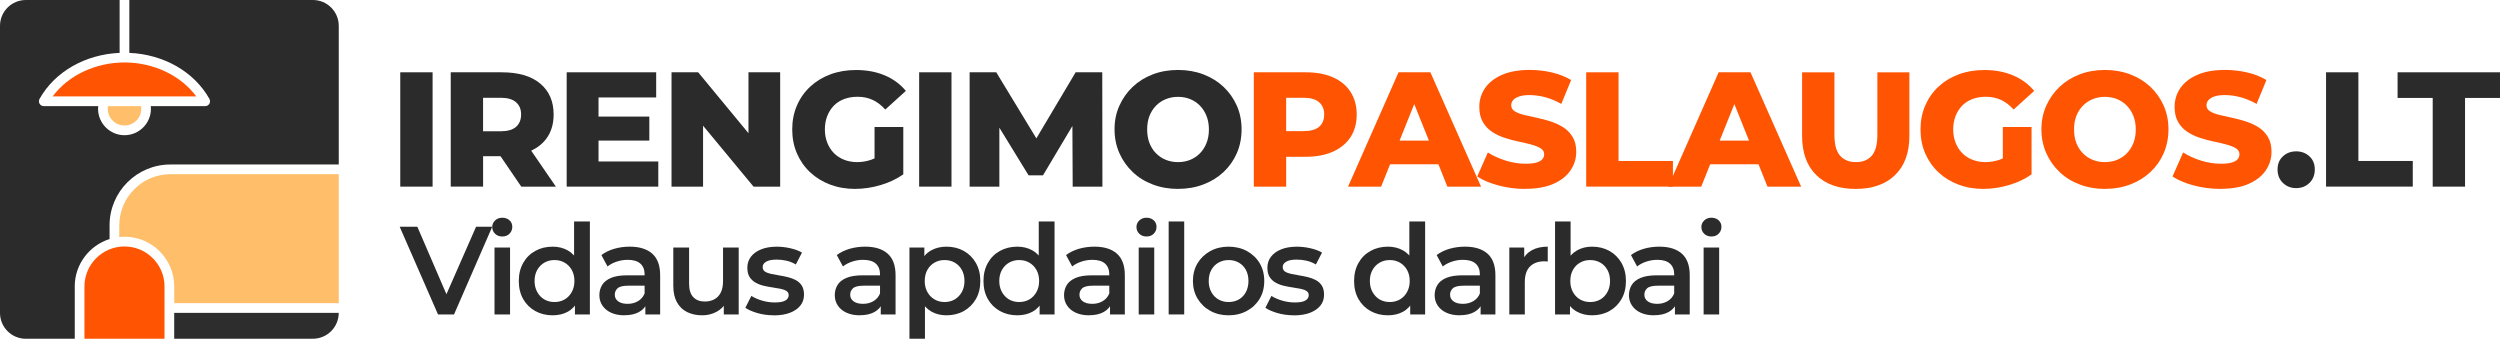 <?xml version="1.0" encoding="UTF-8"?>
<svg id="Layer_1" data-name="Layer 1" xmlns="http://www.w3.org/2000/svg" viewBox="0 0 780.12 105.7">
  <defs>
    <style>
      .cls-1 {
        fill: #ffbe69;
      }

      .cls-2 {
        fill: #2d2d2d;
      }

      .cls-3 {
        fill: #ff5402;
      }

      .cls-4 {
        fill: #2b2b2b;
      }
    </style>
  </defs>
  <path class="cls-4" d="M124.9,58.24V22.56h10.09v35.68h-10.09Z"/>
  <path class="cls-4" d="M140.65,58.24V22.56h15.9c5.23,0,9.24,1.17,12.03,3.52,2.79,2.34,4.18,5.56,4.18,9.63,0,2.75-.64,5.1-1.91,7.03-1.27,1.94-3.1,3.42-5.48,4.46-2.38,1.04-5.2,1.55-8.46,1.55h-10.7l4.54-4.28v13.76h-10.09ZM150.74,45.65l-4.54-4.69h10.09c2.11,0,3.69-.46,4.74-1.38,1.05-.92,1.58-2.21,1.58-3.87s-.53-2.86-1.58-3.8c-1.05-.93-2.63-1.4-4.74-1.4h-10.09l4.54-4.64v19.78ZM162.66,58.24l-8.87-13h10.75l8.92,13h-10.81Z"/>
  <path class="cls-4" d="M176.83,58.24V22.56h27.93v7.85h-17.99v19.98h18.65v7.85h-28.59ZM186.06,43.87v-7.49h16.56v7.49h-16.56Z"/>
  <path class="cls-4" d="M209.55,58.24V22.56h8.31l19.62,23.75h-3.92v-23.75h9.89v35.68h-8.31l-19.67-23.75h3.92v23.75h-9.84Z"/>
  <path class="cls-4" d="M266.89,58.95c-2.85,0-5.47-.45-7.85-1.35-2.38-.9-4.45-2.17-6.22-3.82-1.77-1.65-3.14-3.61-4.13-5.89-.99-2.28-1.48-4.77-1.48-7.49s.49-5.22,1.48-7.49c.98-2.28,2.37-4.24,4.15-5.89,1.78-1.65,3.88-2.92,6.29-3.82,2.41-.9,5.08-1.35,8-1.35,3.33,0,6.32.56,8.97,1.68,2.65,1.12,4.84,2.74,6.57,4.84l-6.42,5.81c-1.22-1.36-2.54-2.36-3.95-3.01-1.41-.65-2.98-.97-4.71-.97-1.53,0-2.92.24-4.18.71-1.26.48-2.33,1.16-3.21,2.06-.88.9-1.57,1.98-2.06,3.24-.49,1.26-.74,2.65-.74,4.18s.25,2.87.74,4.13c.49,1.26,1.18,2.34,2.06,3.24.88.9,1.94,1.6,3.19,2.09,1.24.49,2.61.74,4.1.74s2.96-.25,4.38-.74c1.43-.49,2.87-1.33,4.33-2.52l5.66,7.08c-2.07,1.46-4.44,2.58-7.11,3.36-2.67.78-5.29,1.17-7.87,1.17ZM281.87,54.42l-8.97-1.33v-13.46h8.97v14.78Z"/>
  <path class="cls-4" d="M286.82,58.24V22.56h10.09v35.68h-10.09Z"/>
  <path class="cls-4" d="M302.57,58.24V22.56h8.31l14.73,24.26h-4.38l14.42-24.26h8.31l.05,35.68h-9.28l-.1-21.56h1.58l-10.75,18.04h-4.49l-11.06-18.04h1.94v21.56h-9.28Z"/>
  <path class="cls-4" d="M367.6,58.95c-2.82,0-5.45-.46-7.87-1.38-2.43-.92-4.53-2.22-6.29-3.9-1.77-1.68-3.15-3.65-4.15-5.91-1-2.26-1.5-4.73-1.5-7.42s.5-5.1,1.5-7.34c1-2.24,2.39-4.21,4.15-5.89,1.77-1.68,3.86-2.98,6.27-3.9,2.41-.92,5.05-1.38,7.9-1.38s5.49.46,7.9,1.38c2.41.92,4.5,2.21,6.27,3.87,1.77,1.67,3.15,3.62,4.15,5.86,1,2.24,1.5,4.71,1.5,7.39s-.49,5.21-1.48,7.47c-.99,2.26-2.37,4.22-4.15,5.89-1.78,1.67-3.88,2.96-6.29,3.87-2.41.92-5.05,1.38-7.9,1.38ZM367.6,50.59c1.36,0,2.62-.24,3.8-.71,1.17-.48,2.19-1.16,3.06-2.06.87-.9,1.55-1.97,2.04-3.21.49-1.24.74-2.64.74-4.2s-.25-2.96-.74-4.21c-.49-1.24-1.17-2.31-2.04-3.21-.87-.9-1.89-1.59-3.06-2.06-1.17-.48-2.44-.71-3.8-.71s-2.62.24-3.8.71c-1.17.48-2.2,1.16-3.08,2.06-.88.9-1.56,1.97-2.04,3.21-.48,1.24-.71,2.64-.71,4.21s.24,2.96.71,4.2c.48,1.24,1.15,2.31,2.04,3.21.88.9,1.91,1.59,3.08,2.06,1.17.48,2.44.71,3.8.71Z"/>
  <path class="cls-3" d="M391.25,58.24V22.56h16.26c3.26,0,6.08.53,8.46,1.58,2.38,1.05,4.2,2.57,5.48,4.56,1.27,1.99,1.91,4.32,1.91,7.01s-.64,5.11-1.91,7.06c-1.28,1.95-3.1,3.47-5.48,4.54-2.38,1.07-5.2,1.61-8.46,1.61h-10.7l4.54-4.43v13.76h-10.09ZM401.34,45.65l-4.54-4.74h10.09c2.11,0,3.69-.45,4.74-1.35,1.05-.9,1.58-2.18,1.58-3.85s-.53-2.86-1.58-3.8c-1.05-.93-2.63-1.4-4.74-1.4h-10.09l4.54-4.64v19.78Z"/>
  <path class="cls-3" d="M420.66,58.24l15.75-35.68h9.94l15.8,35.68h-10.5l-12.33-30.73h3.98l-12.33,30.73h-10.3ZM429.27,51.26l2.6-7.39h17.43l2.6,7.39h-22.63Z"/>
  <path class="cls-3" d="M476.01,58.95c-2.96,0-5.78-.37-8.49-1.1-2.7-.73-4.88-1.66-6.55-2.78l3.31-7.49c1.6,1.02,3.44,1.86,5.53,2.52s4.17.99,6.24.99c1.43,0,2.56-.12,3.39-.36.83-.24,1.44-.58,1.83-1.02.39-.44.59-.97.59-1.58,0-.78-.37-1.4-1.12-1.86-.75-.46-1.72-.85-2.93-1.17-1.21-.32-2.51-.63-3.92-.92-1.41-.29-2.85-.67-4.31-1.15-1.46-.48-2.79-1.1-3.98-1.89-1.19-.78-2.15-1.8-2.88-3.06-.73-1.26-1.1-2.84-1.1-4.74,0-2.11.58-4.03,1.73-5.76,1.15-1.73,2.91-3.13,5.25-4.18,2.34-1.05,5.27-1.58,8.77-1.58,2.34,0,4.65.26,6.91.79,2.26.53,4.26,1.32,5.99,2.37l-3.06,7.44c-1.7-.95-3.38-1.65-5.05-2.09-1.67-.44-3.28-.66-4.84-.66-1.39,0-2.51.15-3.36.46-.85.31-1.46.7-1.83,1.17-.38.48-.56.99-.56,1.53,0,.82.37,1.45,1.12,1.91.75.46,1.71.83,2.91,1.12,1.19.29,2.5.59,3.95.89s2.88.69,4.31,1.15c1.43.46,2.74,1.07,3.95,1.83s2.18,1.77,2.93,3.01c.75,1.24,1.12,2.79,1.12,4.66,0,2.07-.59,3.98-1.76,5.73-1.17,1.75-2.93,3.15-5.28,4.21s-5.28,1.58-8.82,1.58Z"/>
  <path class="cls-3" d="M494.97,58.24V22.56h10.09v27.67h16.97v8h-27.06Z"/>
  <path class="cls-3" d="M520.55,58.24l15.75-35.68h9.94l15.8,35.68h-10.5l-12.33-30.73h3.98l-12.33,30.73h-10.3ZM529.16,51.26l2.6-7.39h17.43l2.6,7.39h-22.63Z"/>
  <path class="cls-3" d="M579.06,58.95c-5.27,0-9.37-1.44-12.31-4.33-2.94-2.89-4.41-6.96-4.41-12.23v-19.83h10.09v19.52c0,3.02.59,5.2,1.78,6.52,1.19,1.33,2.84,1.99,4.94,1.99s3.75-.66,4.92-1.99c1.17-1.33,1.76-3.5,1.76-6.52v-19.52h9.99v19.83c0,5.27-1.49,9.34-4.46,12.23-2.97,2.89-7.08,4.33-12.31,4.33Z"/>
  <path class="cls-3" d="M618.97,58.95c-2.85,0-5.47-.45-7.85-1.35-2.38-.9-4.45-2.17-6.22-3.82-1.77-1.65-3.14-3.61-4.13-5.89-.99-2.28-1.48-4.77-1.48-7.49s.49-5.22,1.48-7.49c.99-2.28,2.37-4.24,4.15-5.89,1.78-1.65,3.88-2.92,6.29-3.82,2.41-.9,5.08-1.35,8-1.35,3.33,0,6.32.56,8.97,1.68,2.65,1.12,4.84,2.74,6.58,4.84l-6.42,5.81c-1.22-1.36-2.54-2.36-3.95-3.01-1.41-.65-2.98-.97-4.71-.97-1.53,0-2.92.24-4.18.71-1.26.48-2.33,1.16-3.21,2.06-.88.9-1.57,1.98-2.06,3.24-.49,1.26-.74,2.65-.74,4.18s.25,2.87.74,4.13c.49,1.26,1.18,2.34,2.06,3.24.88.9,1.94,1.6,3.19,2.09,1.24.49,2.61.74,4.1.74s2.96-.25,4.38-.74c1.43-.49,2.87-1.33,4.33-2.52l5.66,7.08c-2.07,1.46-4.44,2.58-7.11,3.36-2.67.78-5.29,1.17-7.87,1.17ZM633.95,54.42l-8.97-1.33v-13.46h8.97v14.78Z"/>
  <path class="cls-3" d="M656.83,58.95c-2.82,0-5.45-.46-7.87-1.38-2.43-.92-4.53-2.22-6.29-3.9-1.77-1.68-3.15-3.65-4.15-5.91-1-2.26-1.5-4.73-1.5-7.42s.5-5.1,1.5-7.34c1-2.24,2.39-4.21,4.15-5.89,1.77-1.68,3.86-2.98,6.27-3.9,2.41-.92,5.05-1.38,7.9-1.38s5.49.46,7.9,1.38c2.41.92,4.5,2.21,6.27,3.87,1.77,1.67,3.15,3.62,4.15,5.86,1,2.24,1.5,4.71,1.5,7.39s-.49,5.21-1.48,7.47c-.99,2.26-2.37,4.22-4.15,5.89-1.78,1.67-3.88,2.96-6.29,3.87-2.41.92-5.05,1.38-7.9,1.38ZM656.83,50.59c1.36,0,2.62-.24,3.8-.71,1.17-.48,2.19-1.16,3.06-2.06.87-.9,1.55-1.97,2.04-3.21.49-1.24.74-2.64.74-4.2s-.25-2.96-.74-4.21c-.49-1.24-1.17-2.31-2.04-3.21-.87-.9-1.89-1.59-3.06-2.06-1.17-.48-2.44-.71-3.8-.71s-2.62.24-3.8.71c-1.17.48-2.2,1.16-3.08,2.06-.88.9-1.56,1.97-2.04,3.21-.48,1.24-.71,2.64-.71,4.21s.24,2.96.71,4.2c.48,1.24,1.16,2.31,2.04,3.21.88.9,1.91,1.59,3.08,2.06,1.17.48,2.44.71,3.8.71Z"/>
  <path class="cls-3" d="M692.97,58.95c-2.96,0-5.78-.37-8.49-1.1-2.7-.73-4.88-1.66-6.55-2.78l3.31-7.49c1.6,1.02,3.44,1.86,5.53,2.52s4.17.99,6.24.99c1.43,0,2.56-.12,3.39-.36.83-.24,1.44-.58,1.83-1.02.39-.44.59-.97.59-1.58,0-.78-.37-1.4-1.12-1.86-.75-.46-1.72-.85-2.93-1.17-1.21-.32-2.51-.63-3.92-.92-1.41-.29-2.85-.67-4.31-1.15-1.46-.48-2.79-1.1-3.98-1.89-1.19-.78-2.15-1.8-2.88-3.06-.73-1.26-1.1-2.84-1.1-4.74,0-2.11.58-4.03,1.73-5.76,1.15-1.73,2.91-3.13,5.25-4.18,2.34-1.05,5.27-1.58,8.77-1.58,2.34,0,4.65.26,6.91.79,2.26.53,4.26,1.32,5.99,2.37l-3.06,7.44c-1.7-.95-3.38-1.65-5.05-2.09-1.67-.44-3.28-.66-4.84-.66-1.39,0-2.51.15-3.36.46-.85.31-1.46.7-1.83,1.17-.38.48-.56.99-.56,1.53,0,.82.37,1.45,1.12,1.91.75.46,1.71.83,2.91,1.12,1.19.29,2.5.59,3.95.89s2.88.69,4.31,1.15c1.43.46,2.74,1.07,3.95,1.83s2.18,1.77,2.93,3.01c.75,1.24,1.12,2.79,1.12,4.66,0,2.07-.59,3.98-1.76,5.73-1.17,1.75-2.93,3.15-5.28,4.21s-5.28,1.58-8.82,1.58Z"/>
  <path class="cls-4" d="M716.52,58.7c-1.63,0-3.01-.54-4.13-1.61-1.12-1.07-1.68-2.47-1.68-4.21s.56-3.07,1.68-4.1c1.12-1.04,2.5-1.55,4.13-1.55s3.01.52,4.13,1.55c1.12,1.04,1.68,2.4,1.68,4.1s-.56,3.13-1.68,4.21-2.5,1.61-4.13,1.61Z"/>
  <path class="cls-4" d="M725.84,58.24V22.56h10.09v27.67h16.97v8h-27.06Z"/>
  <path class="cls-4" d="M759.12,58.24v-27.68h-10.96v-8h31.96v8h-10.91v27.68h-10.09Z"/>
  <g>
    <path class="cls-4" d="M136.68,98.12l-11.96-27.37h5.51l10.67,24.75h-3.21l10.87-24.75h5.04l-11.92,27.37h-5Z"/>
    <path class="cls-4" d="M156.73,73.8c-.91,0-1.66-.29-2.25-.86-.59-.57-.88-1.28-.88-2.11,0-.78.29-1.46.88-2.03s1.34-.86,2.25-.86,1.66.27,2.25.8.88,1.22.88,2.05-.29,1.54-.86,2.13c-.57.59-1.33.88-2.27.88ZM154.31,98.12v-20.88h4.85v20.88h-4.85Z"/>
    <path class="cls-4" d="M172.45,98.39c-2.01,0-3.81-.44-5.42-1.33-1.6-.89-2.86-2.13-3.77-3.73-.91-1.6-1.37-3.49-1.37-5.65s.46-4.01,1.37-5.63c.91-1.62,2.17-2.87,3.77-3.75,1.6-.89,3.41-1.33,5.42-1.33,1.75,0,3.31.38,4.69,1.15,1.38.77,2.48,1.94,3.28,3.52.81,1.58,1.21,3.59,1.21,6.04s-.39,4.43-1.17,6.02c-.78,1.59-1.86,2.77-3.23,3.54-1.37.77-2.97,1.15-4.79,1.15ZM173.03,94.25c1.17,0,2.22-.27,3.15-.8.92-.53,1.67-1.3,2.23-2.31.56-1,.84-2.16.84-3.46s-.28-2.48-.84-3.46c-.56-.98-1.3-1.73-2.23-2.27-.93-.53-1.97-.8-3.15-.8s-2.22.27-3.15.8c-.93.53-1.67,1.29-2.23,2.27s-.84,2.13-.84,3.46.28,2.46.84,3.46c.56,1,1.3,1.77,2.23,2.31.92.53,1.97.8,3.15.8ZM179.41,98.12v-4.93l.12-5.55-.39-5.55v-12.98h4.93v29.01h-4.65Z"/>
    <path class="cls-4" d="M194.81,98.39c-1.56,0-2.93-.27-4.1-.8-1.17-.53-2.08-1.28-2.72-2.23-.64-.95-.96-2.03-.96-3.23s.28-2.23.84-3.17,1.48-1.68,2.76-2.23c1.28-.55,2.97-.82,5.08-.82h6.06v3.24h-5.71c-1.64,0-2.76.27-3.34.8s-.88,1.21-.88,2.01c0,.86.35,1.55,1.06,2.07s1.68.78,2.93.78,2.27-.27,3.23-.82c.95-.55,1.65-1.35,2.09-2.42l.78,2.93c-.47,1.23-1.3,2.18-2.5,2.85-1.2.68-2.74,1.02-4.61,1.02ZM201.38,98.12v-4.26l-.23-.86v-7.39c0-1.43-.44-2.55-1.31-3.34-.87-.79-2.2-1.19-3.97-1.19-1.15,0-2.28.18-3.4.55s-2.09.87-2.89,1.52l-1.92-3.56c1.15-.86,2.49-1.51,4.03-1.96,1.54-.44,3.14-.66,4.81-.66,3.05,0,5.4.73,7.04,2.19s2.46,3.7,2.46,6.72v12.24h-4.61Z"/>
    <path class="cls-4" d="M219.13,98.39c-1.77,0-3.34-.33-4.69-1-1.36-.66-2.42-1.68-3.19-3.05-.77-1.37-1.15-3.09-1.15-5.18v-11.92h4.93v11.3c0,1.85.43,3.24,1.29,4.16.86.93,2.06,1.39,3.6,1.39,1.15,0,2.15-.24,3.01-.7.86-.47,1.52-1.17,1.99-2.11.47-.94.7-2.1.7-3.48v-10.56h4.89v20.88h-4.65v-5.67l.82,1.76c-.7,1.33-1.73,2.36-3.09,3.09-1.36.73-2.84,1.09-4.46,1.09Z"/>
    <path class="cls-4" d="M241.45,98.39c-1.77,0-3.45-.23-5.04-.68-1.59-.46-2.87-1.01-3.83-1.66l1.88-3.71c.94.6,2.06,1.09,3.36,1.47,1.3.38,2.62.57,3.95.57,1.51,0,2.61-.2,3.3-.61.69-.4,1.04-.96,1.04-1.66,0-.57-.23-1.01-.7-1.31-.47-.3-1.08-.53-1.84-.68-.76-.16-1.6-.3-2.52-.43-.93-.13-1.85-.31-2.78-.53-.93-.22-1.77-.55-2.52-.98-.76-.43-1.37-1.01-1.84-1.74s-.7-1.71-.7-2.93c0-1.3.38-2.44,1.13-3.42.76-.98,1.82-1.74,3.19-2.29,1.37-.55,2.99-.82,4.87-.82,1.38,0,2.8.16,4.24.49,1.45.33,2.65.78,3.62,1.35l-1.92,3.71c-.96-.57-1.95-.97-2.97-1.19-1.02-.22-2.02-.33-3.01-.33-1.46,0-2.55.21-3.28.65-.73.43-1.09.98-1.09,1.66,0,.63.23,1.09.7,1.41.47.31,1.08.55,1.84.72.76.17,1.6.33,2.52.47.92.14,1.84.33,2.76.55.91.22,1.75.53,2.52.94.77.4,1.39.97,1.86,1.7.47.73.7,1.68.7,2.85,0,1.33-.38,2.47-1.15,3.42-.77.95-1.85,1.69-3.25,2.23-1.39.53-3.07.8-5.02.8Z"/>
    <path class="cls-4" d="M268.27,98.39c-1.56,0-2.93-.27-4.1-.8-1.17-.53-2.08-1.28-2.72-2.23-.64-.95-.96-2.03-.96-3.23s.28-2.23.84-3.17,1.48-1.68,2.76-2.23c1.28-.55,2.97-.82,5.08-.82h6.06v3.24h-5.71c-1.64,0-2.76.27-3.34.8s-.88,1.21-.88,2.01c0,.86.35,1.55,1.06,2.07s1.68.78,2.93.78,2.27-.27,3.23-.82c.95-.55,1.65-1.35,2.09-2.42l.78,2.93c-.47,1.23-1.3,2.18-2.5,2.85-1.2.68-2.74,1.02-4.61,1.02ZM274.84,98.12v-4.26l-.23-.86v-7.39c0-1.43-.44-2.55-1.31-3.34-.87-.79-2.2-1.19-3.97-1.19-1.15,0-2.28.18-3.4.55s-2.09.87-2.89,1.52l-1.92-3.56c1.15-.86,2.49-1.51,4.03-1.96,1.54-.44,3.14-.66,4.81-.66,3.05,0,5.4.73,7.04,2.19s2.46,3.7,2.46,6.72v12.24h-4.61Z"/>
    <path class="cls-4" d="M283.79,105.7v-28.46h4.65v4.93l-.2,5.55.39,5.55v12.43h-4.85ZM295.32,98.39c-1.72,0-3.27-.38-4.65-1.15-1.38-.77-2.48-1.95-3.28-3.54-.81-1.59-1.21-3.6-1.21-6.02s.38-4.46,1.15-6.04c.77-1.58,1.86-2.75,3.26-3.52,1.41-.77,2.98-1.15,4.73-1.15,2.03,0,3.84.44,5.43,1.33,1.59.89,2.85,2.14,3.77,3.75.92,1.62,1.39,3.49,1.39,5.63s-.46,4.05-1.39,5.65c-.93,1.6-2.18,2.85-3.77,3.73-1.59.89-3.4,1.33-5.43,1.33ZM294.74,94.25c1.2,0,2.26-.27,3.19-.82.92-.55,1.66-1.32,2.21-2.31.55-.99.82-2.14.82-3.44s-.27-2.48-.82-3.46-1.28-1.73-2.21-2.27c-.93-.53-1.99-.8-3.19-.8s-2.19.27-3.13.8-1.68,1.29-2.23,2.27-.82,2.13-.82,3.46.27,2.45.82,3.44c.55.99,1.29,1.76,2.23,2.31.94.55,1.98.82,3.13.82Z"/>
    <path class="cls-4" d="M317.45,98.39c-2.01,0-3.81-.44-5.42-1.33-1.6-.89-2.86-2.13-3.77-3.73-.91-1.6-1.37-3.49-1.37-5.65s.46-4.01,1.37-5.63c.91-1.62,2.17-2.87,3.77-3.75,1.6-.89,3.41-1.33,5.42-1.33,1.75,0,3.31.38,4.69,1.15,1.38.77,2.48,1.94,3.28,3.52.81,1.58,1.21,3.59,1.21,6.04s-.39,4.43-1.17,6.02c-.78,1.59-1.86,2.77-3.23,3.54-1.37.77-2.97,1.15-4.79,1.15ZM318.04,94.25c1.17,0,2.22-.27,3.15-.8.92-.53,1.67-1.3,2.23-2.31.56-1,.84-2.16.84-3.46s-.28-2.48-.84-3.46c-.56-.98-1.3-1.73-2.23-2.27-.93-.53-1.97-.8-3.15-.8s-2.22.27-3.15.8c-.93.53-1.67,1.29-2.23,2.27s-.84,2.13-.84,3.46.28,2.46.84,3.46c.56,1,1.3,1.77,2.23,2.31.92.53,1.97.8,3.15.8ZM324.41,98.12v-4.93l.12-5.55-.39-5.55v-12.98h4.93v29.01h-4.65Z"/>
    <path class="cls-4" d="M339.81,98.39c-1.56,0-2.93-.27-4.1-.8-1.17-.53-2.08-1.28-2.72-2.23-.64-.95-.96-2.03-.96-3.23s.28-2.23.84-3.17,1.48-1.68,2.76-2.23c1.28-.55,2.97-.82,5.08-.82h6.06v3.24h-5.71c-1.64,0-2.76.27-3.34.8s-.88,1.21-.88,2.01c0,.86.35,1.55,1.06,2.07s1.68.78,2.93.78,2.27-.27,3.23-.82c.95-.55,1.65-1.35,2.09-2.42l.78,2.93c-.47,1.23-1.3,2.18-2.5,2.85-1.2.68-2.74,1.02-4.61,1.02ZM346.38,98.12v-4.26l-.23-.86v-7.39c0-1.43-.44-2.55-1.31-3.34-.87-.79-2.2-1.19-3.97-1.19-1.15,0-2.28.18-3.4.55s-2.09.87-2.89,1.52l-1.92-3.56c1.15-.86,2.49-1.51,4.03-1.96,1.54-.44,3.14-.66,4.81-.66,3.05,0,5.4.73,7.04,2.19s2.46,3.7,2.46,6.72v12.24h-4.61Z"/>
    <path class="cls-4" d="M357.76,73.8c-.91,0-1.66-.29-2.25-.86-.59-.57-.88-1.28-.88-2.11,0-.78.29-1.46.88-2.03s1.34-.86,2.25-.86,1.66.27,2.25.8.88,1.22.88,2.05-.29,1.54-.86,2.13c-.57.59-1.33.88-2.27.88ZM355.33,98.12v-20.88h4.85v20.88h-4.85Z"/>
    <path class="cls-4" d="M364.68,98.12v-29.01h4.85v29.01h-4.85Z"/>
    <path class="cls-4" d="M383.36,98.39c-2.11,0-4.01-.46-5.69-1.39-1.68-.92-3-2.2-3.97-3.81-.96-1.62-1.45-3.45-1.45-5.51s.48-3.96,1.45-5.55c.96-1.59,2.28-2.85,3.95-3.77,1.67-.92,3.57-1.39,5.71-1.39s4.09.46,5.77,1.39c1.68.93,3,2.18,3.95,3.77.95,1.59,1.43,3.44,1.43,5.55s-.48,3.93-1.43,5.53c-.95,1.6-2.27,2.87-3.97,3.79-1.69.93-3.61,1.39-5.75,1.39ZM383.36,94.25c1.2,0,2.27-.27,3.21-.8.94-.53,1.67-1.3,2.21-2.31.53-1,.8-2.16.8-3.46s-.27-2.48-.8-3.46c-.53-.98-1.27-1.73-2.21-2.27-.94-.53-1.99-.8-3.17-.8s-2.23.27-3.17.8c-.94.53-1.68,1.29-2.23,2.27s-.82,2.13-.82,3.46.27,2.46.82,3.46c.55,1,1.29,1.77,2.23,2.31.94.53,1.98.8,3.13.8Z"/>
    <path class="cls-4" d="M403.73,98.39c-1.77,0-3.45-.23-5.04-.68-1.59-.46-2.87-1.01-3.83-1.66l1.88-3.71c.94.6,2.06,1.09,3.36,1.47,1.3.38,2.62.57,3.95.57,1.51,0,2.61-.2,3.3-.61.69-.4,1.04-.96,1.04-1.66,0-.57-.23-1.01-.7-1.31-.47-.3-1.08-.53-1.84-.68s-1.6-.3-2.52-.43c-.93-.13-1.85-.31-2.78-.53-.93-.22-1.77-.55-2.52-.98-.76-.43-1.37-1.01-1.84-1.74-.47-.73-.7-1.71-.7-2.93,0-1.3.38-2.44,1.13-3.42.76-.98,1.82-1.74,3.19-2.29,1.37-.55,2.99-.82,4.87-.82,1.38,0,2.8.16,4.24.49,1.45.33,2.65.78,3.62,1.35l-1.92,3.71c-.96-.57-1.95-.97-2.97-1.19s-2.02-.33-3.01-.33c-1.46,0-2.55.21-3.28.65-.73.43-1.09.98-1.09,1.66,0,.63.24,1.09.7,1.41.47.31,1.08.55,1.84.72.75.17,1.6.33,2.52.47.92.14,1.84.33,2.76.55.91.22,1.75.53,2.52.94s1.39.97,1.86,1.7c.47.73.7,1.68.7,2.85,0,1.33-.38,2.47-1.15,3.42s-1.85,1.69-3.24,2.23c-1.39.53-3.07.8-5.02.8Z"/>
    <path class="cls-4" d="M433.09,98.39c-2.01,0-3.81-.44-5.41-1.33-1.6-.89-2.86-2.13-3.77-3.73s-1.37-3.49-1.37-5.65.46-4.01,1.37-5.63c.91-1.62,2.17-2.87,3.77-3.75,1.6-.89,3.41-1.33,5.41-1.33,1.75,0,3.31.38,4.69,1.15s2.48,1.94,3.28,3.52,1.21,3.59,1.21,6.04-.39,4.43-1.17,6.02c-.78,1.59-1.86,2.77-3.23,3.54-1.37.77-2.96,1.15-4.79,1.15ZM433.68,94.25c1.17,0,2.22-.27,3.15-.8.92-.53,1.67-1.3,2.23-2.31.56-1,.84-2.16.84-3.46s-.28-2.48-.84-3.46-1.3-1.73-2.23-2.27c-.93-.53-1.97-.8-3.15-.8s-2.22.27-3.15.8c-.93.53-1.67,1.29-2.23,2.27s-.84,2.13-.84,3.46.28,2.46.84,3.46c.56,1,1.3,1.77,2.23,2.31.92.53,1.97.8,3.15.8ZM440.05,98.12v-4.93l.12-5.55-.39-5.55v-12.98h4.93v29.01h-4.65Z"/>
    <path class="cls-4" d="M455.46,98.39c-1.56,0-2.93-.27-4.1-.8-1.17-.53-2.08-1.28-2.72-2.23s-.96-2.03-.96-3.23.28-2.23.84-3.17,1.48-1.68,2.76-2.23c1.28-.55,2.97-.82,5.08-.82h6.06v3.24h-5.71c-1.64,0-2.76.27-3.34.8-.59.53-.88,1.21-.88,2.01,0,.86.35,1.55,1.06,2.07.7.52,1.68.78,2.93.78s2.27-.27,3.23-.82c.95-.55,1.65-1.35,2.09-2.42l.78,2.93c-.47,1.23-1.3,2.18-2.5,2.85-1.2.68-2.74,1.02-4.61,1.02ZM462.02,98.12v-4.26l-.23-.86v-7.39c0-1.43-.44-2.55-1.31-3.34-.87-.79-2.2-1.19-3.97-1.19-1.15,0-2.28.18-3.4.55-1.12.37-2.08.87-2.89,1.52l-1.92-3.56c1.15-.86,2.49-1.51,4.03-1.96,1.54-.44,3.14-.66,4.81-.66,3.05,0,5.39.73,7.04,2.19,1.64,1.46,2.46,3.7,2.46,6.72v12.24h-4.61Z"/>
    <path class="cls-4" d="M470.98,98.12v-20.88h4.65v5.75l-.55-1.68c.6-1.41,1.58-2.48,2.93-3.23,1.35-.74,3.01-1.11,4.96-1.11v4.65c-.18-.03-.37-.04-.55-.06-.18-.01-.35-.02-.51-.02-1.88,0-3.36.53-4.46,1.6-1.09,1.07-1.64,2.7-1.64,4.89v10.09h-4.85Z"/>
    <path class="cls-4" d="M485.25,98.12v-29.01h4.85v12.98l-.39,5.55.2,5.55v4.93h-4.65ZM496.78,98.39c-1.75,0-3.32-.38-4.73-1.15-1.41-.77-2.5-1.95-3.26-3.54-.77-1.59-1.15-3.6-1.15-6.02s.4-4.46,1.21-6.04c.81-1.58,1.9-2.75,3.28-3.52,1.38-.77,2.93-1.15,4.65-1.15,2.03,0,3.84.44,5.43,1.33,1.59.89,2.85,2.14,3.77,3.75.92,1.62,1.39,3.49,1.39,5.63s-.46,4.05-1.39,5.65c-.93,1.6-2.18,2.85-3.77,3.73-1.59.89-3.4,1.33-5.43,1.33ZM496.19,94.25c1.2,0,2.26-.27,3.19-.8.92-.53,1.66-1.3,2.21-2.31.55-1,.82-2.16.82-3.46s-.27-2.48-.82-3.46c-.55-.98-1.28-1.73-2.21-2.27-.93-.53-1.99-.8-3.19-.8s-2.19.27-3.13.8c-.94.53-1.68,1.29-2.23,2.27-.55.98-.82,2.13-.82,3.46s.27,2.46.82,3.46c.55,1,1.29,1.77,2.23,2.31.94.53,1.98.8,3.13.8Z"/>
    <path class="cls-4" d="M516.09,98.39c-1.56,0-2.93-.27-4.1-.8-1.17-.53-2.08-1.28-2.72-2.23s-.96-2.03-.96-3.23.28-2.23.84-3.17,1.48-1.68,2.76-2.23c1.28-.55,2.97-.82,5.08-.82h6.06v3.24h-5.71c-1.64,0-2.76.27-3.34.8-.59.53-.88,1.21-.88,2.01,0,.86.35,1.55,1.06,2.07.7.52,1.68.78,2.93.78s2.27-.27,3.23-.82c.95-.55,1.65-1.35,2.09-2.42l.78,2.93c-.47,1.23-1.3,2.18-2.5,2.85-1.2.68-2.74,1.02-4.61,1.02ZM522.66,98.12v-4.26l-.23-.86v-7.39c0-1.43-.44-2.55-1.31-3.34-.87-.79-2.2-1.19-3.97-1.19-1.15,0-2.28.18-3.4.55-1.12.37-2.08.87-2.89,1.52l-1.92-3.56c1.15-.86,2.49-1.51,4.03-1.96,1.54-.44,3.14-.66,4.81-.66,3.05,0,5.39.73,7.04,2.19,1.64,1.46,2.46,3.7,2.46,6.72v12.24h-4.61Z"/>
    <path class="cls-4" d="M534.04,73.8c-.91,0-1.66-.29-2.25-.86-.59-.57-.88-1.28-.88-2.11,0-.78.29-1.46.88-2.03.59-.57,1.33-.86,2.25-.86s1.66.27,2.25.8c.59.53.88,1.22.88,2.05s-.29,1.54-.86,2.13c-.57.59-1.33.88-2.27.88ZM531.61,98.12v-20.88h4.85v20.88h-4.85Z"/>
  </g>
  <path class="cls-2" d="M105.7,97.63h-51.34v8.07h43.27c4.46,0,8.07-3.61,8.07-8.07h0Z"/>
  <path class="cls-1" d="M37.22,70.31v3.65c.54-.06,1.08-.09,1.63-.09,8.56,0,15.52,6.96,15.52,15.52v5.21h51.34v-40.24h-52.53c-8.8,0-15.95,7.16-15.95,15.95Z"/>
  <path class="cls-3" d="M38.84,76.91c-6.89,0-12.49,5.6-12.49,12.49v16.3h24.99v-16.3c0-6.89-5.6-12.49-12.49-12.49Z"/>
  <path class="cls-3" d="M61.25,30.09c-4.8-6.51-13.3-10.6-22.41-10.6s-17.61,4.09-22.41,10.6h44.82Z"/>
  <path class="cls-1" d="M33.62,33.93c0,2.88,2.34,5.23,5.23,5.23s5.23-2.34,5.23-5.23c0-.27-.02-.55-.07-.82h-10.32c-.04.27-.07.54-.07.82Z"/>
  <path class="cls-4" d="M23.32,89.4c0-6.94,4.57-12.82,10.87-14.81v-4.28c0-10.48,8.5-18.98,18.98-18.98h52.54V8.07c0-4.46-3.61-8.07-8.07-8.07h-57.28v16.5c10.75.47,20.23,5.87,24.99,14.36.26.47.26,1.04-.01,1.51-.27.46-.77.75-1.31.75h-16.98c.03.27.05.54.05.82,0,4.55-3.7,8.25-8.25,8.25s-8.25-3.7-8.25-8.25c0-.27.02-.54.05-.82H13.66c-.54,0-1.03-.28-1.31-.75-.27-.46-.28-1.04-.01-1.51,4.76-8.49,14.25-13.89,24.99-14.36V0H8.07C3.61,0,0,3.61,0,8.07v89.57c0,4.46,3.61,8.07,8.07,8.07h15.26v-16.3Z"/>
</svg>